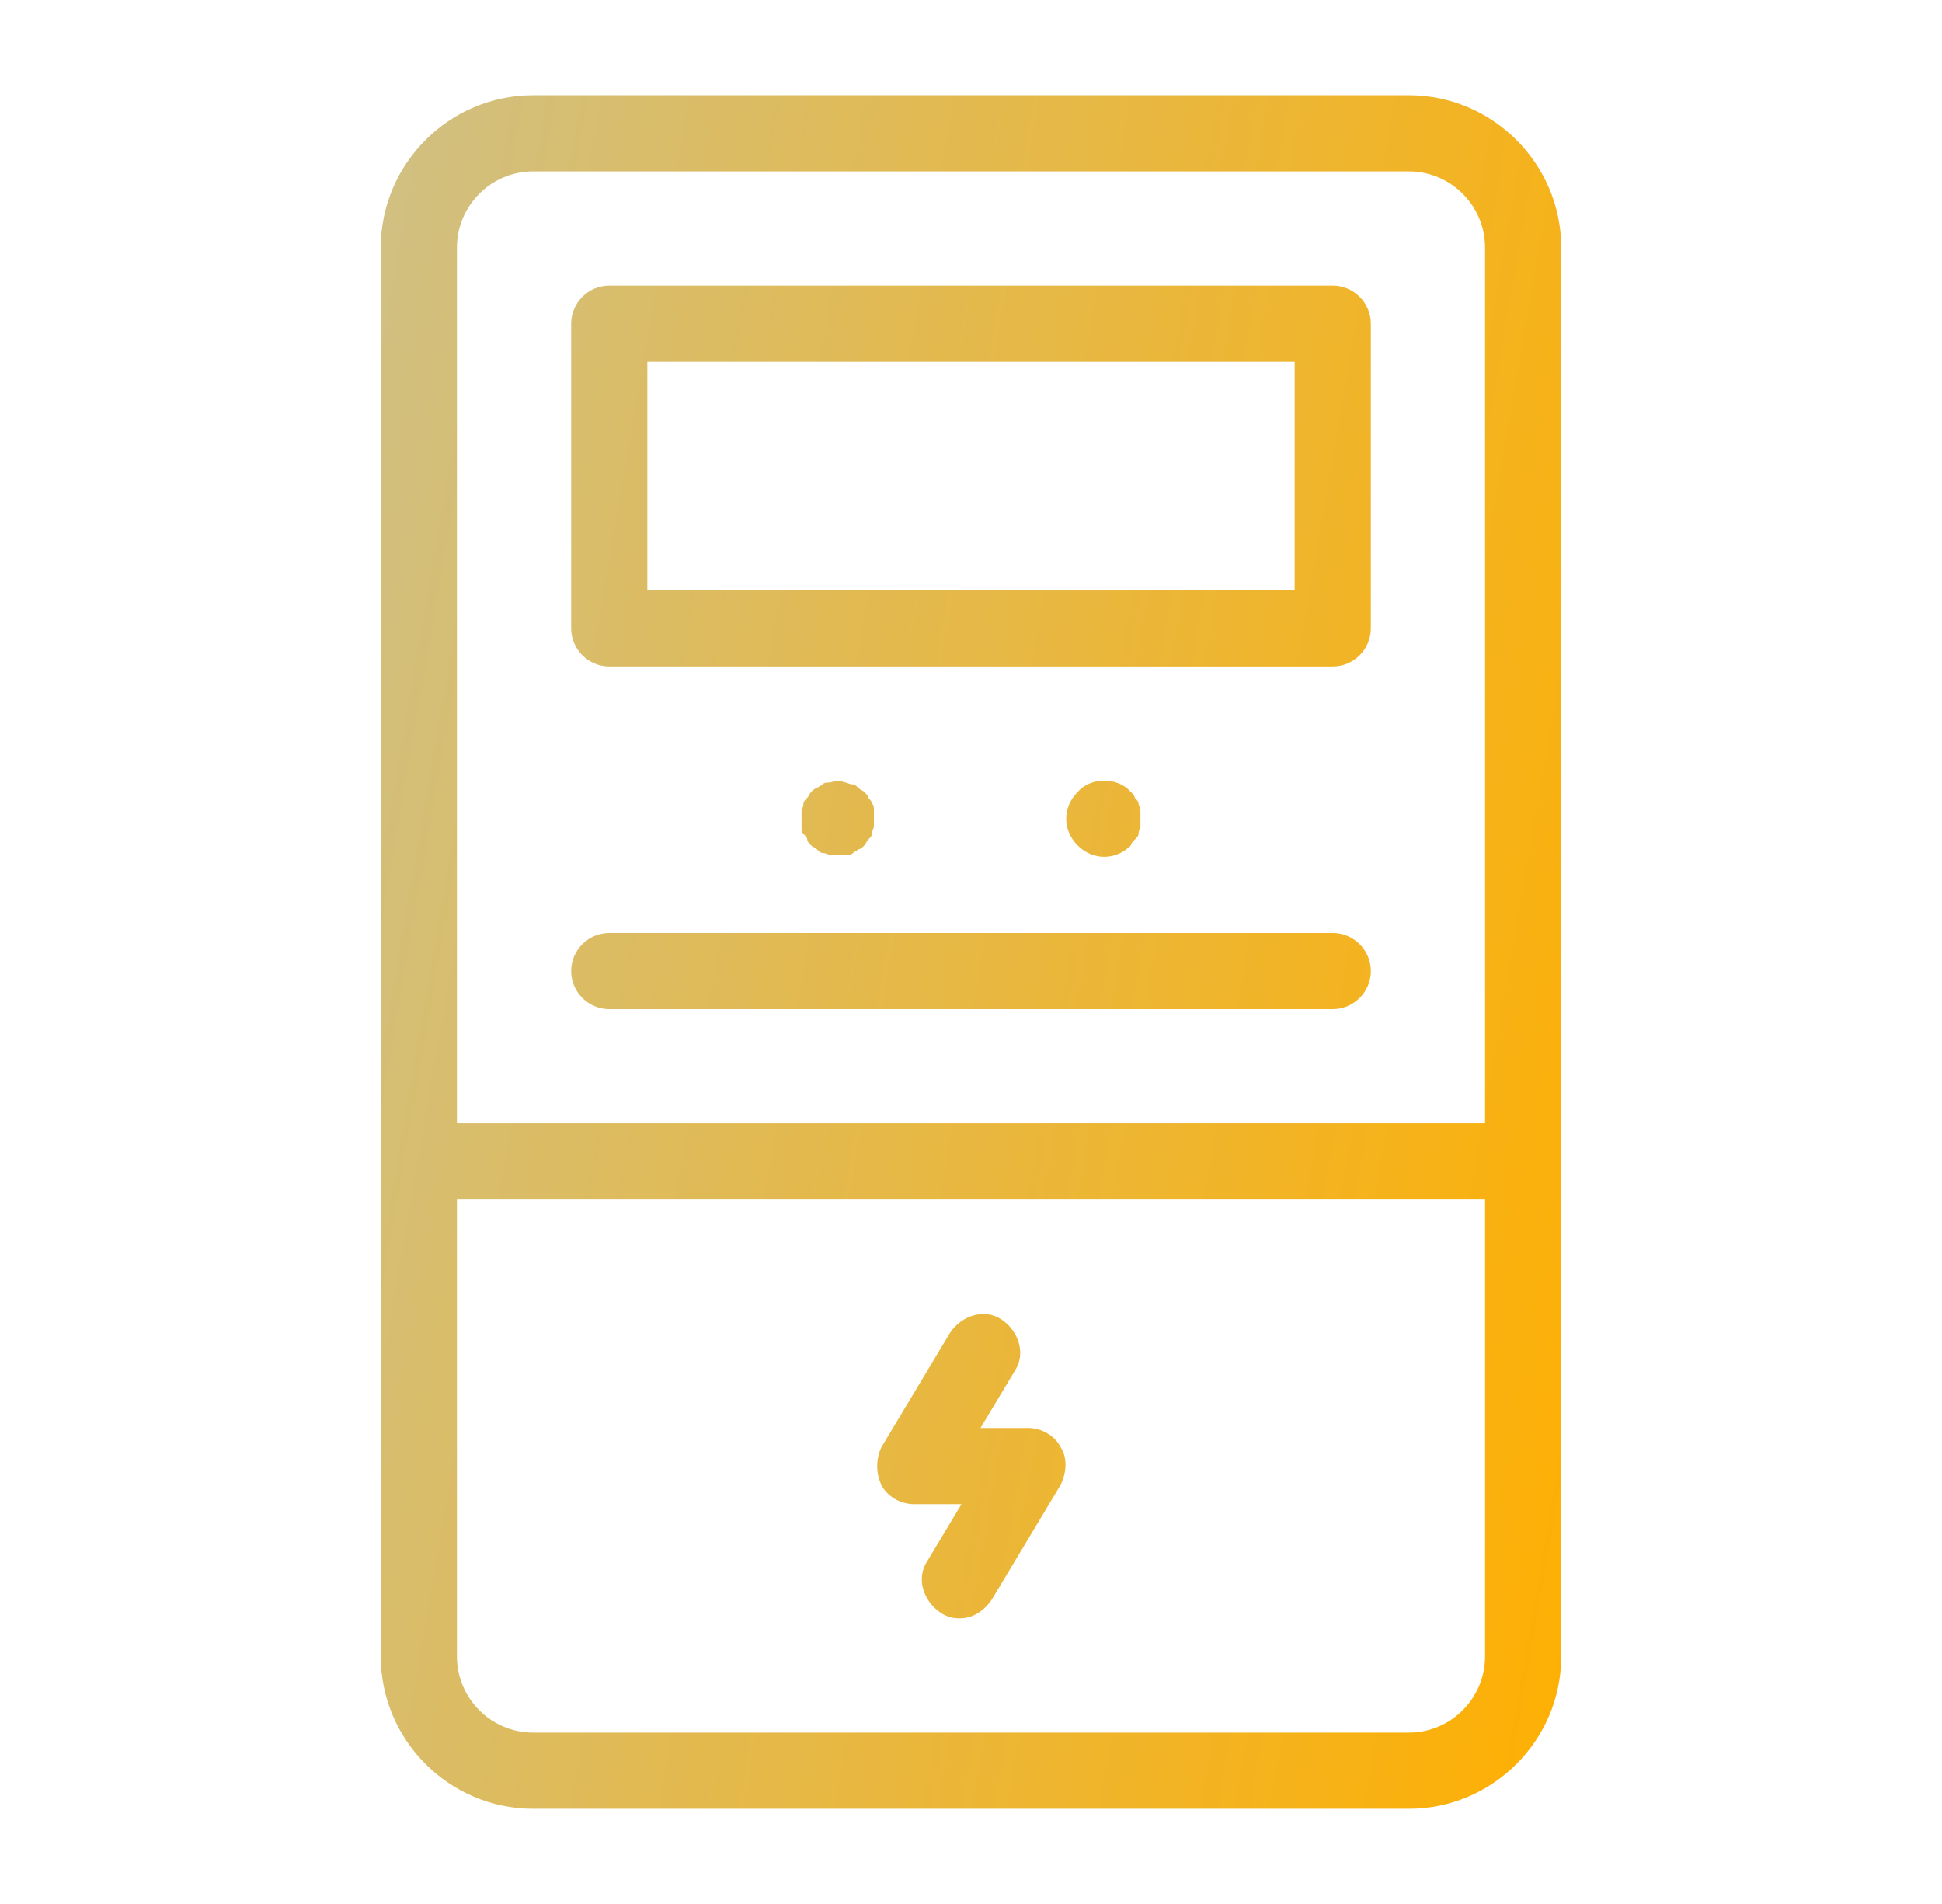 <?xml version="1.0" encoding="UTF-8"?>
<svg xmlns="http://www.w3.org/2000/svg" width="102" height="100" viewBox="0 0 102 100" fill="none">
  <g id="Property 1=Electrical panel installation">
    <path id="Vector" d="M74 5H28C23.6 5 20 8.6 20 13V87C20 91.4 23.6 95 28 95H74C78.4 95 82 91.4 82 87V13C82 8.6 78.4 5 74 5ZM28 9H74C76.2 9 78 10.8 78 13V59H24V13C24 10.8 25.8 9 28 9ZM74 91H28C25.8 91 24 89.2 24 87V63H78V87C78 89.2 76.2 91 74 91ZM32 35H70C71.1 35 72 34.1 72 33V17C72 15.9 71.1 15 70 15H32C30.9 15 30 15.9 30 17V33C30 34.1 30.9 35 32 35ZM34 19H68V31H34V19ZM30 51C30 49.9 30.9 49 32 49H70C71.1 49 72 49.9 72 51C72 52.1 71.1 53 70 53H32C30.9 53 30 52.1 30 51ZM45.8 42.2C45.9 42.3 45.9 42.4 45.9 42.6V43.4C45.9 43.5 45.8 43.6 45.8 43.8C45.8 43.9 45.7 44 45.6 44.1C45.5 44.2 45.5 44.3 45.4 44.4C45.3 44.5 45.2 44.6 45.1 44.6C45 44.7 44.9 44.7 44.8 44.8C44.7 44.9 44.6 44.9 44.4 44.9C44.3 44.9 44.1 44.9 44 44.9C43.9 44.9 43.7 44.9 43.6 44.9C43.5 44.9 43.4 44.8 43.2 44.8C43.1 44.8 43 44.7 42.9 44.6C42.8 44.5 42.7 44.5 42.6 44.4C42.5 44.3 42.4 44.2 42.4 44.1C42.4 44 42.3 43.9 42.2 43.8C42.1 43.7 42.1 43.6 42.1 43.4C42.1 43.3 42.1 43.1 42.1 43C42.1 42.9 42.1 42.7 42.1 42.6C42.1 42.5 42.2 42.4 42.2 42.2C42.2 42.1 42.3 42 42.4 41.9C42.5 41.8 42.5 41.7 42.6 41.6C42.7 41.5 42.8 41.4 42.9 41.4C43 41.3 43.1 41.3 43.2 41.2C43.3 41.1 43.4 41.1 43.6 41.1C43.9 41 44.1 41 44.4 41.1C44.5 41.1 44.6 41.2 44.8 41.2C44.9 41.2 45 41.3 45.1 41.4C45.2 41.5 45.3 41.5 45.4 41.6C45.5 41.7 45.6 41.8 45.6 41.9C45.7 42 45.8 42.1 45.8 42.2ZM59.8 42.2C59.8 42.3 59.9 42.4 59.9 42.6C59.9 42.8 59.9 42.9 59.9 43V43.4C59.9 43.5 59.8 43.6 59.8 43.8C59.8 43.9 59.7 44 59.6 44.1C59.5 44.2 59.4 44.3 59.4 44.4C59 44.8 58.5 45 58 45C57.5 45 57 44.8 56.6 44.4C56.2 44 56 43.5 56 43C56 42.5 56.2 42 56.6 41.6C57.3 40.8 58.7 40.8 59.4 41.6C59.5 41.7 59.6 41.8 59.6 41.9C59.7 42 59.8 42.1 59.8 42.2ZM55.7 76C56.1 76.6 56 77.4 55.7 78L52.1 84C51.7 84.6 51.1 85 50.4 85C50 85 49.7 84.9 49.4 84.7C48.5 84.1 48.1 82.9 48.7 82L50.5 79H48C47.3 79 46.6 78.6 46.3 78C46 77.4 46 76.6 46.3 76L49.9 70C50.5 69.1 51.7 68.7 52.6 69.3C53.5 69.9 53.9 71.1 53.3 72L51.5 75H54C54.7 75 55.4 75.4 55.7 76Z" fill="url(#paint0_linear_225_6396)"></path>
  </g>
  <defs>
    <linearGradient id="paint0_linear_225_6396" x1="20" y1="5" x2="96.469" y2="18.207" gradientUnits="userSpaceOnUse">
      <stop stop-color="#D0C083"></stop>
      <stop offset="1" stop-color="#FFAF00"></stop>
    </linearGradient>
  </defs>
</svg>
